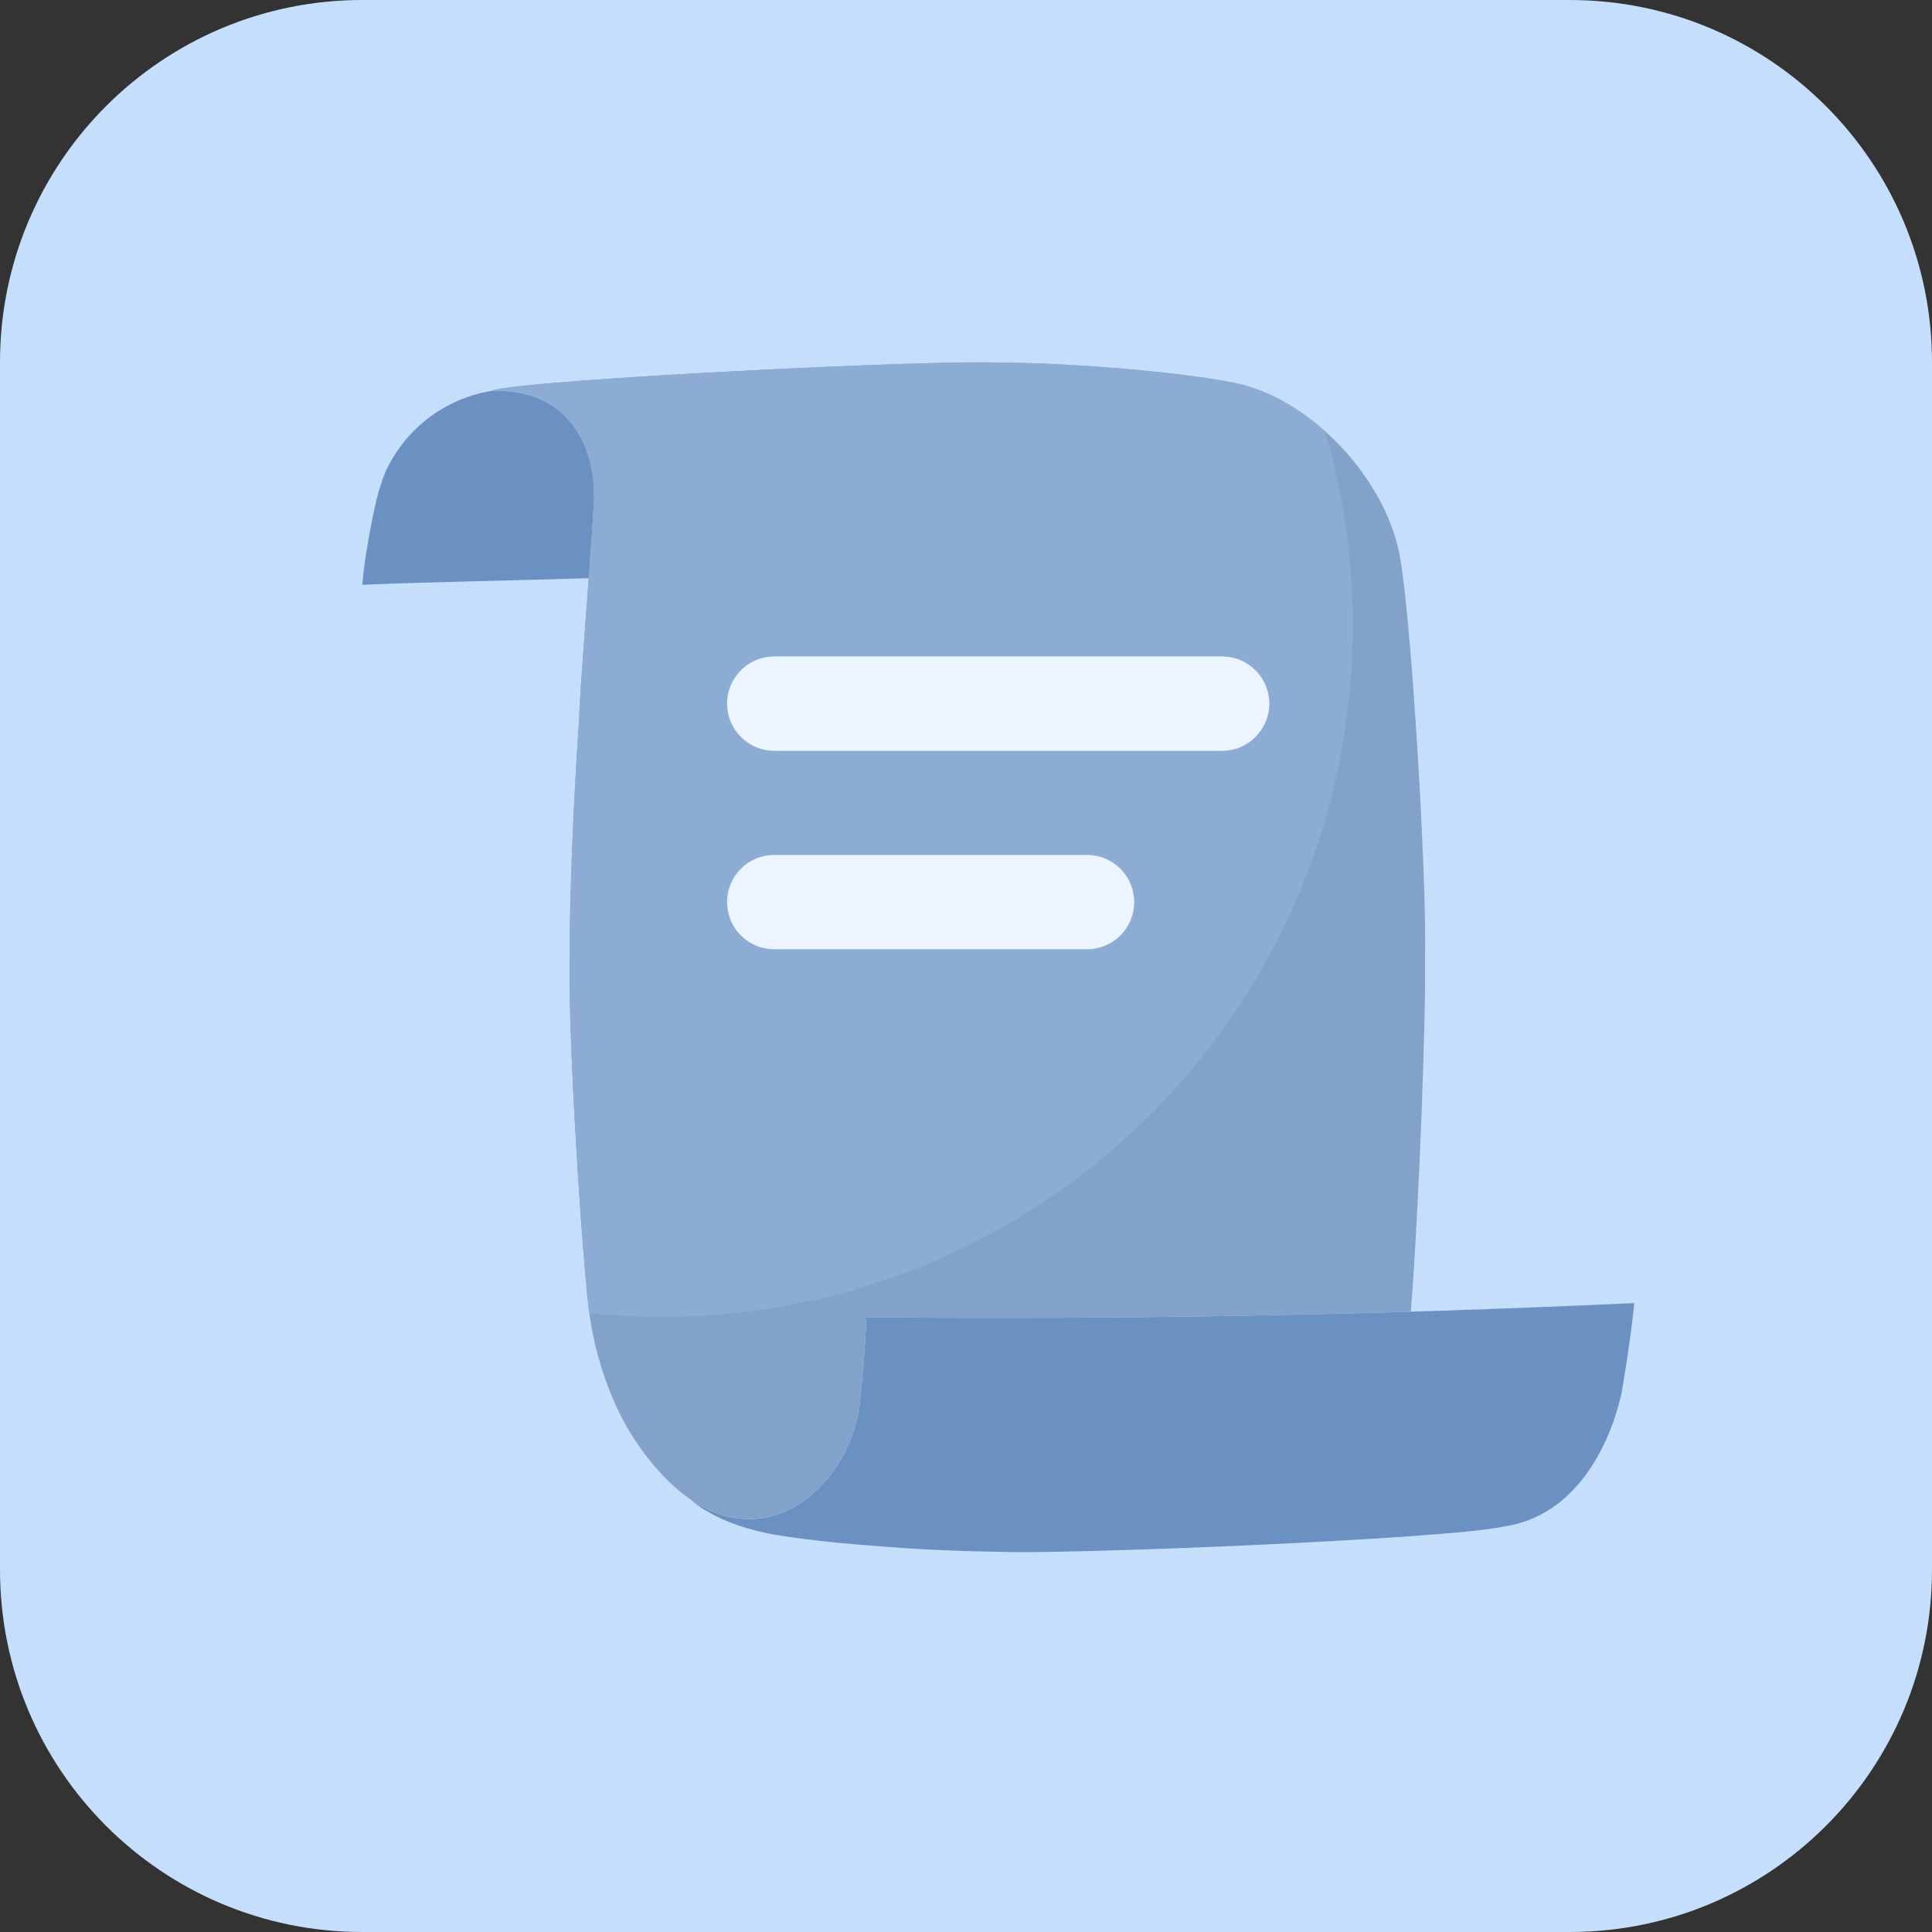 <?xml version="1.0" encoding="utf-8"?>
<svg xmlns="http://www.w3.org/2000/svg" fill="none" height="100%" overflow="visible" preserveAspectRatio="none" style="display: block;" viewBox="0 0 30 30" width="100%">
<rect x="0" y="0" width="30" height="30" fill="#333333" stroke="none"/>
<g clip-path="url(#clip0_0_198)" id="Home">
<path d="M24.375 30H5.625C2.518 30 0 27.482 0 24.375V5.625C0 2.518 2.518 0 5.625 0H24.375C27.482 0 30 2.518 30 5.625V24.375C30 27.482 27.482 30 24.375 30Z" fill="#C5DEFC" id="Vector"/>
<g id="Layer 34">
<path d="M23.354 23.703C22.46 23.904 16.392 24.145 15.495 24.095C15.495 24.095 14.666 24.092 13.682 24.013C13.092 23.966 12.624 23.926 12.076 23.838C11.134 23.686 10.728 23.289 10.728 23.29C11.971 24.124 13.148 23.064 13.34 21.878C13.355 21.78 13.44 20.955 13.451 20.454C17.427 20.492 21.401 20.419 25.376 20.234C25.333 20.717 25.195 21.567 25.173 21.661C24.989 22.456 24.462 23.543 23.354 23.703ZM9.224 7.768C9.253 6.95 8.838 6.02 7.627 6.071C7.269 6.13 6.931 6.278 6.643 6.499C6.356 6.721 6.128 7.01 5.979 7.341C5.91 7.518 5.856 7.701 5.818 7.887C5.797 7.982 5.664 8.598 5.625 9.081C6.469 9.042 8.218 9.008 9.143 8.978C9.18 8.478 9.212 8.023 9.224 7.768Z" fill="#6B91C2" id="Vector_2"/>
<path d="M13.34 21.878C13.355 21.78 13.439 20.955 13.451 20.454C16.27 20.481 19.089 20.452 21.908 20.367C22.041 18.639 22.146 15.704 22.127 14.863C22.162 13.6 21.891 9.21 21.712 8.518C21.45 7.387 20.386 6.253 19.281 5.972C18.609 5.807 16.724 5.63 15.488 5.632C14.593 5.58 8.121 5.891 7.627 6.068C8.838 6.019 9.253 6.949 9.224 7.766C9.193 8.46 9.005 10.635 8.992 11.178C8.893 12.603 8.838 14.182 8.847 14.861C8.82 15.818 8.97 18.573 9.122 20.151C9.177 20.739 9.33 21.314 9.575 21.851C9.816 22.371 10.231 22.943 10.726 23.287C11.97 24.124 13.147 23.064 13.34 21.878Z" fill="#83A2C9" id="Vector_3"/>
<path d="M21.006 9.72C21.006 8.695 20.86 7.676 20.572 6.694C20.184 6.346 19.737 6.087 19.282 5.97C18.609 5.806 16.724 5.629 15.488 5.63C14.593 5.58 8.121 5.891 7.627 6.068C8.838 6.019 9.253 6.949 9.224 7.766C9.193 8.46 9.005 10.635 8.992 11.178C8.893 12.603 8.838 14.182 8.847 14.861C8.82 15.818 8.97 18.573 9.122 20.151C9.13 20.231 9.14 20.31 9.151 20.389C9.524 20.428 9.899 20.447 10.274 20.447C16.202 20.45 21.006 15.646 21.006 9.72Z" fill="#8CACD3" id="Vector_4"/>
<path d="M12.023 10.193H18.977C19.073 10.193 19.169 10.212 19.258 10.249C19.346 10.286 19.427 10.339 19.495 10.408C19.563 10.476 19.617 10.556 19.654 10.645C19.691 10.734 19.71 10.829 19.71 10.926C19.71 11.022 19.691 11.117 19.654 11.206C19.617 11.295 19.563 11.376 19.495 11.444C19.427 11.512 19.346 11.566 19.258 11.603C19.169 11.64 19.073 11.659 18.977 11.659H12.023C11.927 11.659 11.831 11.64 11.742 11.603C11.654 11.566 11.573 11.512 11.505 11.444C11.437 11.376 11.383 11.295 11.346 11.206C11.309 11.117 11.29 11.022 11.29 10.926C11.29 10.829 11.309 10.734 11.346 10.645C11.383 10.556 11.437 10.476 11.505 10.408C11.573 10.339 11.654 10.286 11.742 10.249C11.831 10.212 11.927 10.193 12.023 10.193ZM11.29 14.008C11.29 13.813 11.367 13.627 11.505 13.489C11.642 13.352 11.829 13.275 12.023 13.275H16.879C17.073 13.275 17.26 13.352 17.397 13.489C17.535 13.627 17.612 13.813 17.612 14.008C17.612 14.202 17.535 14.388 17.397 14.526C17.26 14.663 17.073 14.74 16.879 14.74H12.023C11.927 14.74 11.831 14.722 11.742 14.685C11.653 14.648 11.573 14.594 11.505 14.526C11.436 14.458 11.382 14.377 11.345 14.288C11.309 14.199 11.29 14.104 11.29 14.008H11.29Z" fill="#EBF4FF" id="Vector_5"/>
</g>
</g>
<defs>
<clipPath id="clip0_0_198">
<rect fill="white" height="30" width="30"/>
</clipPath>
</defs>
</svg>